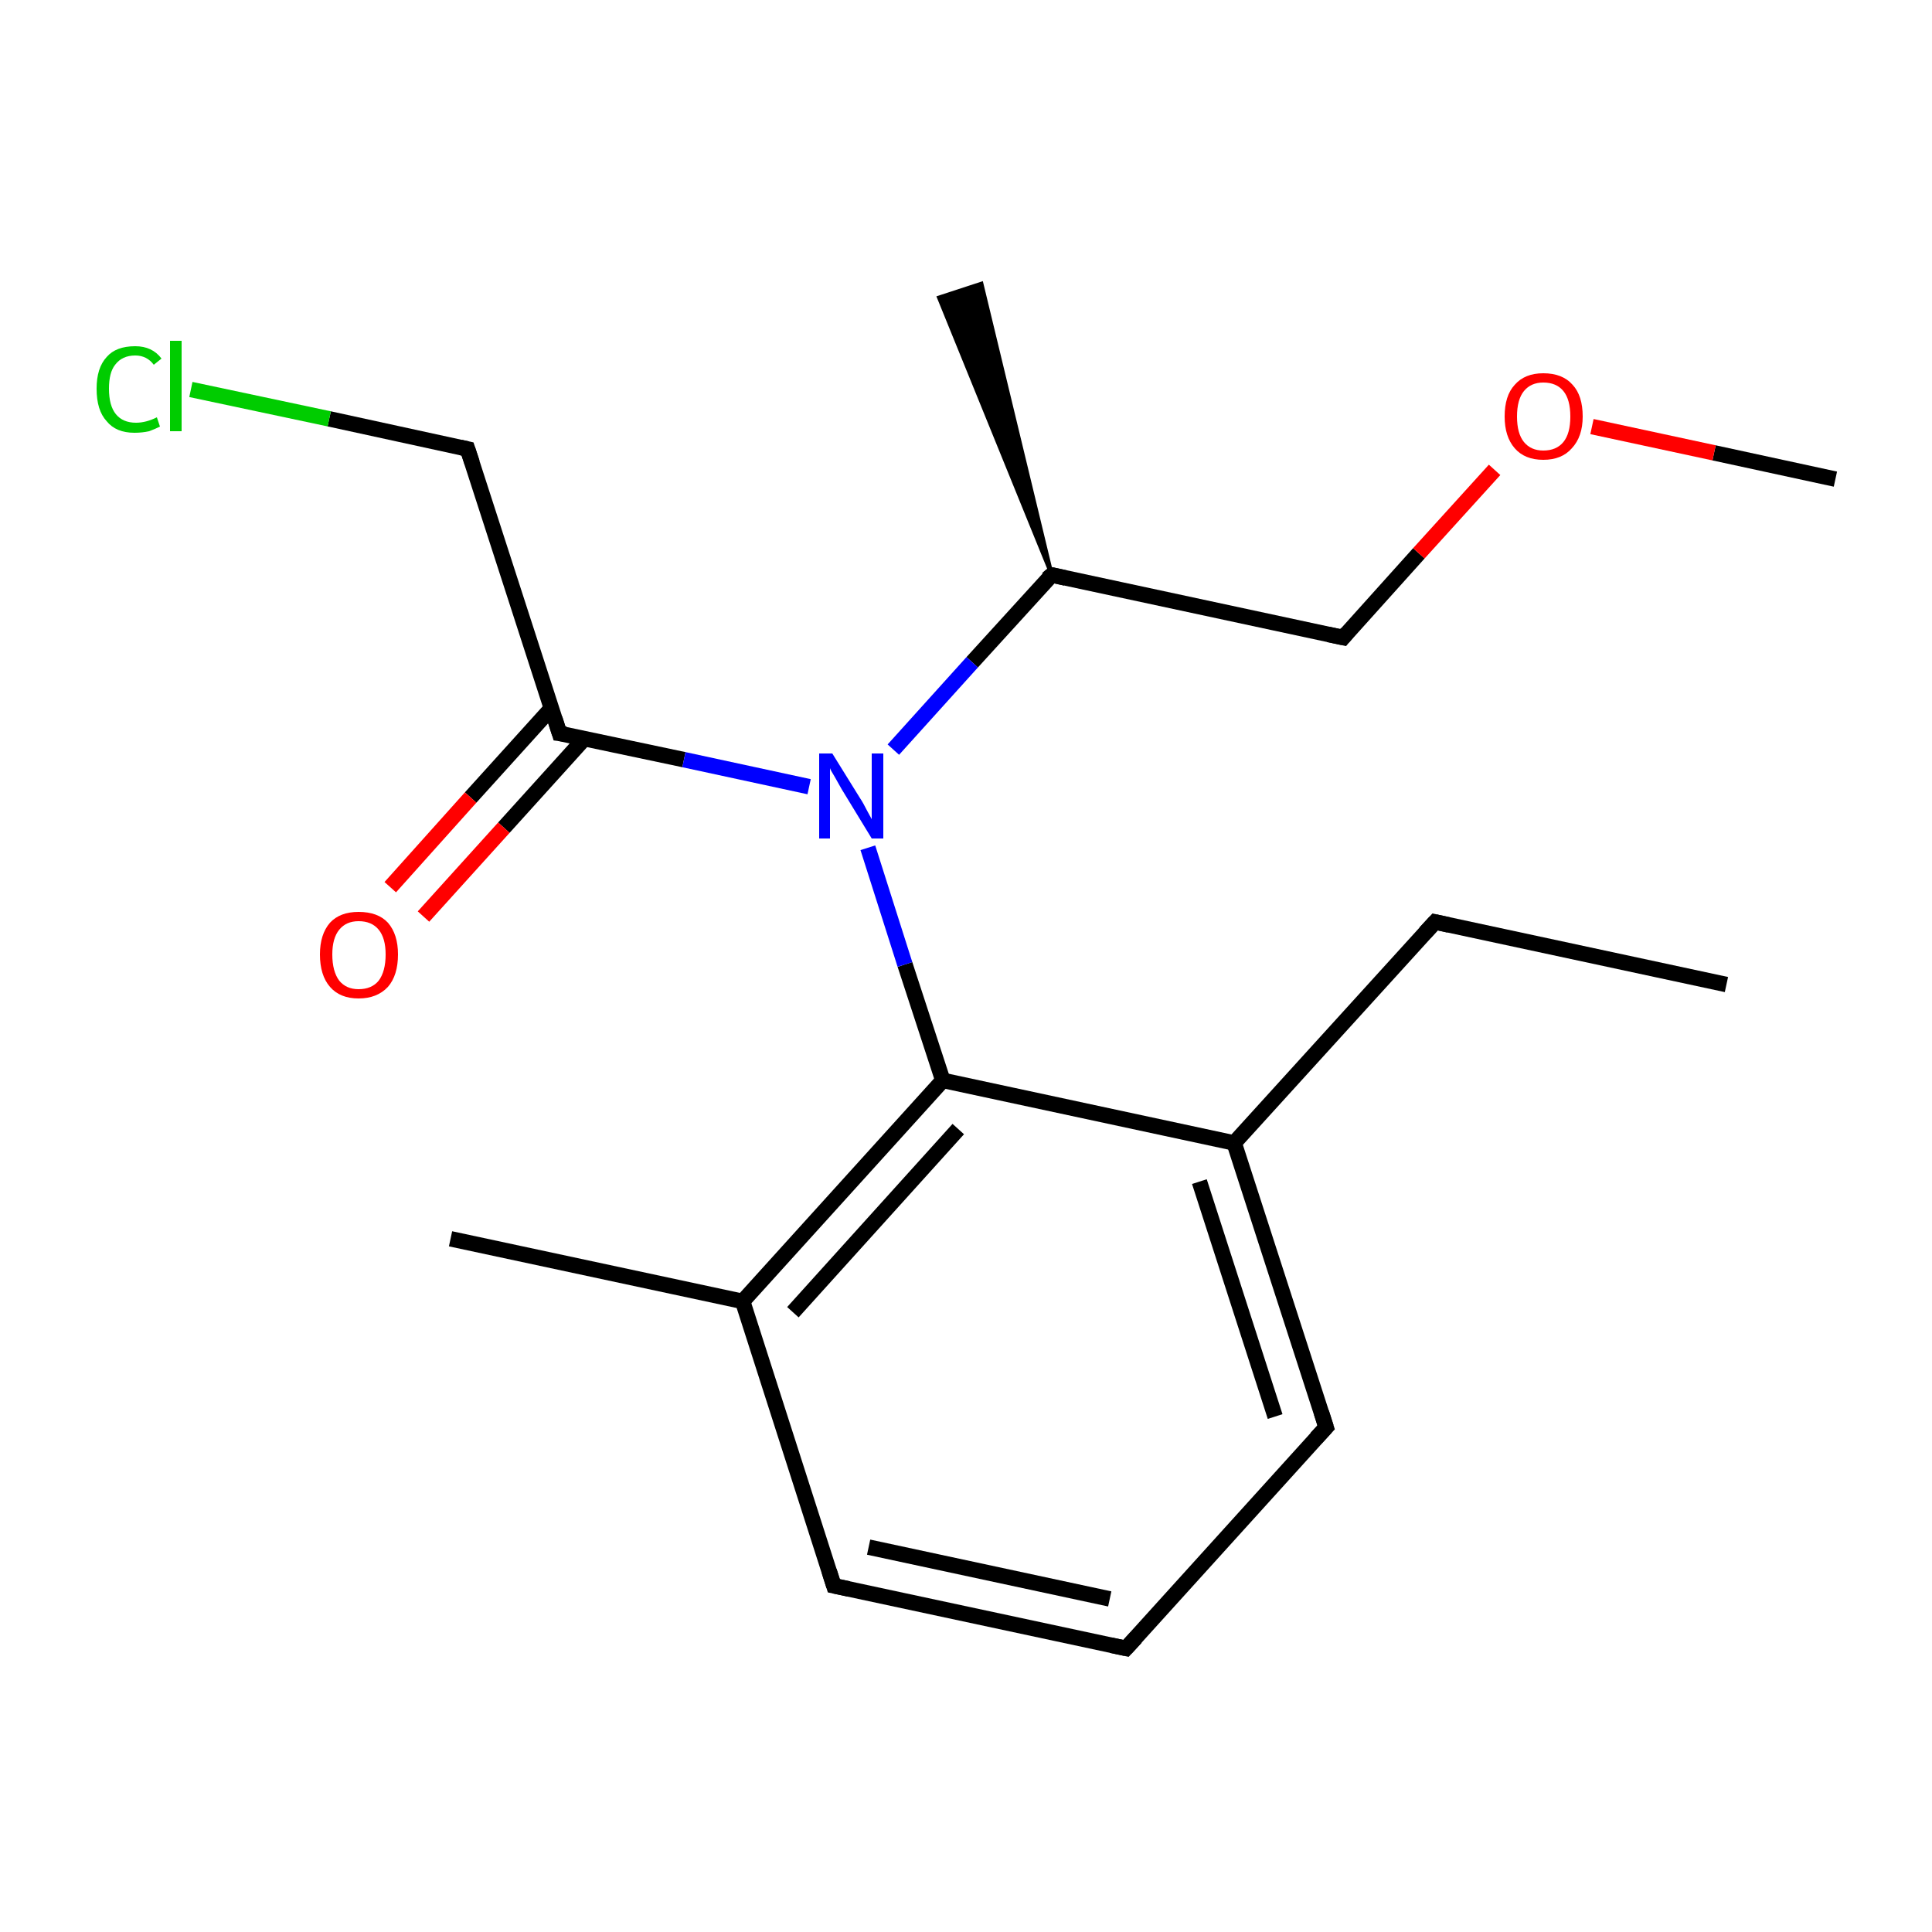 <?xml version='1.0' encoding='iso-8859-1'?>
<svg version='1.1' baseProfile='full'
              xmlns='http://www.w3.org/2000/svg'
                      xmlns:rdkit='http://www.rdkit.org/xml'
                      xmlns:xlink='http://www.w3.org/1999/xlink'
                  xml:space='preserve'
width='250px' height='250px' viewBox='0 0 250 250'>
<!-- END OF HEADER -->
<rect style='opacity:1.0;fill:#FFFFFF;stroke:none' width='250.0' height='250.0' x='0.0' y='0.0'> </rect>
<path class='bond-0 atom-0 atom-4' d='M 223.4,127.4 L 185.7,119.3' style='fill:none;fill-rule:evenodd;stroke:#000000;stroke-width:2.0px;stroke-linecap:butt;stroke-linejoin:miter;stroke-opacity:1' />
<path class='bond-1 atom-1 atom-10' d='M 58.3,160.3 L 96.1,168.4' style='fill:none;fill-rule:evenodd;stroke:#000000;stroke-width:2.0px;stroke-linecap:butt;stroke-linejoin:miter;stroke-opacity:1' />
<path class='bond-2 atom-11 atom-2' d='M 136.1,74.4 L 121.5,38.5 L 127.0,36.7 Z' style='fill:#000000;fill-rule:evenodd;fill-opacity:1;stroke:#000000;stroke-width:0.5px;stroke-linecap:butt;stroke-linejoin:miter;stroke-opacity:1;' />
<path class='bond-3 atom-3 atom-18' d='M 237.5,62.0 L 221.8,58.6' style='fill:none;fill-rule:evenodd;stroke:#000000;stroke-width:2.0px;stroke-linecap:butt;stroke-linejoin:miter;stroke-opacity:1' />
<path class='bond-3 atom-3 atom-18' d='M 221.8,58.6 L 206.0,55.2' style='fill:none;fill-rule:evenodd;stroke:#FF0000;stroke-width:2.0px;stroke-linecap:butt;stroke-linejoin:miter;stroke-opacity:1' />
<path class='bond-4 atom-4 atom-12' d='M 185.7,119.3 L 159.7,147.9' style='fill:none;fill-rule:evenodd;stroke:#000000;stroke-width:2.0px;stroke-linecap:butt;stroke-linejoin:miter;stroke-opacity:1' />
<path class='bond-5 atom-5 atom-6' d='M 145.7,213.3 L 107.9,205.2' style='fill:none;fill-rule:evenodd;stroke:#000000;stroke-width:2.0px;stroke-linecap:butt;stroke-linejoin:miter;stroke-opacity:1' />
<path class='bond-5 atom-5 atom-6' d='M 143.6,206.9 L 112.4,200.2' style='fill:none;fill-rule:evenodd;stroke:#000000;stroke-width:2.0px;stroke-linecap:butt;stroke-linejoin:miter;stroke-opacity:1' />
<path class='bond-6 atom-5 atom-7' d='M 145.7,213.3 L 171.6,184.7' style='fill:none;fill-rule:evenodd;stroke:#000000;stroke-width:2.0px;stroke-linecap:butt;stroke-linejoin:miter;stroke-opacity:1' />
<path class='bond-7 atom-6 atom-10' d='M 107.9,205.2 L 96.1,168.4' style='fill:none;fill-rule:evenodd;stroke:#000000;stroke-width:2.0px;stroke-linecap:butt;stroke-linejoin:miter;stroke-opacity:1' />
<path class='bond-8 atom-7 atom-12' d='M 171.6,184.7 L 159.7,147.9' style='fill:none;fill-rule:evenodd;stroke:#000000;stroke-width:2.0px;stroke-linecap:butt;stroke-linejoin:miter;stroke-opacity:1' />
<path class='bond-8 atom-7 atom-12' d='M 165.0,183.3 L 155.2,152.9' style='fill:none;fill-rule:evenodd;stroke:#000000;stroke-width:2.0px;stroke-linecap:butt;stroke-linejoin:miter;stroke-opacity:1' />
<path class='bond-9 atom-8 atom-13' d='M 60.5,58.1 L 72.4,94.9' style='fill:none;fill-rule:evenodd;stroke:#000000;stroke-width:2.0px;stroke-linecap:butt;stroke-linejoin:miter;stroke-opacity:1' />
<path class='bond-10 atom-8 atom-15' d='M 60.5,58.1 L 42.6,54.2' style='fill:none;fill-rule:evenodd;stroke:#000000;stroke-width:2.0px;stroke-linecap:butt;stroke-linejoin:miter;stroke-opacity:1' />
<path class='bond-10 atom-8 atom-15' d='M 42.6,54.2 L 24.7,50.4' style='fill:none;fill-rule:evenodd;stroke:#00CC00;stroke-width:2.0px;stroke-linecap:butt;stroke-linejoin:miter;stroke-opacity:1' />
<path class='bond-11 atom-9 atom-11' d='M 173.8,82.5 L 136.1,74.4' style='fill:none;fill-rule:evenodd;stroke:#000000;stroke-width:2.0px;stroke-linecap:butt;stroke-linejoin:miter;stroke-opacity:1' />
<path class='bond-12 atom-9 atom-18' d='M 173.8,82.5 L 183.6,71.6' style='fill:none;fill-rule:evenodd;stroke:#000000;stroke-width:2.0px;stroke-linecap:butt;stroke-linejoin:miter;stroke-opacity:1' />
<path class='bond-12 atom-9 atom-18' d='M 183.6,71.6 L 193.4,60.8' style='fill:none;fill-rule:evenodd;stroke:#FF0000;stroke-width:2.0px;stroke-linecap:butt;stroke-linejoin:miter;stroke-opacity:1' />
<path class='bond-13 atom-10 atom-14' d='M 96.1,168.4 L 122.0,139.8' style='fill:none;fill-rule:evenodd;stroke:#000000;stroke-width:2.0px;stroke-linecap:butt;stroke-linejoin:miter;stroke-opacity:1' />
<path class='bond-13 atom-10 atom-14' d='M 102.6,169.8 L 124.0,146.1' style='fill:none;fill-rule:evenodd;stroke:#000000;stroke-width:2.0px;stroke-linecap:butt;stroke-linejoin:miter;stroke-opacity:1' />
<path class='bond-14 atom-11 atom-16' d='M 136.1,74.4 L 125.8,85.7' style='fill:none;fill-rule:evenodd;stroke:#000000;stroke-width:2.0px;stroke-linecap:butt;stroke-linejoin:miter;stroke-opacity:1' />
<path class='bond-14 atom-11 atom-16' d='M 125.8,85.7 L 115.6,97.0' style='fill:none;fill-rule:evenodd;stroke:#0000FF;stroke-width:2.0px;stroke-linecap:butt;stroke-linejoin:miter;stroke-opacity:1' />
<path class='bond-15 atom-12 atom-14' d='M 159.7,147.9 L 122.0,139.8' style='fill:none;fill-rule:evenodd;stroke:#000000;stroke-width:2.0px;stroke-linecap:butt;stroke-linejoin:miter;stroke-opacity:1' />
<path class='bond-16 atom-13 atom-16' d='M 72.4,94.9 L 88.5,98.3' style='fill:none;fill-rule:evenodd;stroke:#000000;stroke-width:2.0px;stroke-linecap:butt;stroke-linejoin:miter;stroke-opacity:1' />
<path class='bond-16 atom-13 atom-16' d='M 88.5,98.3 L 104.7,101.8' style='fill:none;fill-rule:evenodd;stroke:#0000FF;stroke-width:2.0px;stroke-linecap:butt;stroke-linejoin:miter;stroke-opacity:1' />
<path class='bond-17 atom-13 atom-17' d='M 71.3,91.7 L 60.9,103.2' style='fill:none;fill-rule:evenodd;stroke:#000000;stroke-width:2.0px;stroke-linecap:butt;stroke-linejoin:miter;stroke-opacity:1' />
<path class='bond-17 atom-13 atom-17' d='M 60.9,103.2 L 50.5,114.8' style='fill:none;fill-rule:evenodd;stroke:#FF0000;stroke-width:2.0px;stroke-linecap:butt;stroke-linejoin:miter;stroke-opacity:1' />
<path class='bond-17 atom-13 atom-17' d='M 75.6,95.6 L 65.2,107.1' style='fill:none;fill-rule:evenodd;stroke:#000000;stroke-width:2.0px;stroke-linecap:butt;stroke-linejoin:miter;stroke-opacity:1' />
<path class='bond-17 atom-13 atom-17' d='M 65.2,107.1 L 54.8,118.6' style='fill:none;fill-rule:evenodd;stroke:#FF0000;stroke-width:2.0px;stroke-linecap:butt;stroke-linejoin:miter;stroke-opacity:1' />
<path class='bond-18 atom-14 atom-16' d='M 122.0,139.8 L 117.1,124.8' style='fill:none;fill-rule:evenodd;stroke:#000000;stroke-width:2.0px;stroke-linecap:butt;stroke-linejoin:miter;stroke-opacity:1' />
<path class='bond-18 atom-14 atom-16' d='M 117.1,124.8 L 112.3,109.7' style='fill:none;fill-rule:evenodd;stroke:#0000FF;stroke-width:2.0px;stroke-linecap:butt;stroke-linejoin:miter;stroke-opacity:1' />
<path d='M 187.5,119.7 L 185.7,119.3 L 184.4,120.7' style='fill:none;stroke:#000000;stroke-width:2.0px;stroke-linecap:butt;stroke-linejoin:miter;stroke-opacity:1;' />
<path d='M 143.8,212.9 L 145.7,213.3 L 147.0,211.9' style='fill:none;stroke:#000000;stroke-width:2.0px;stroke-linecap:butt;stroke-linejoin:miter;stroke-opacity:1;' />
<path d='M 109.8,205.6 L 107.9,205.2 L 107.3,203.3' style='fill:none;stroke:#000000;stroke-width:2.0px;stroke-linecap:butt;stroke-linejoin:miter;stroke-opacity:1;' />
<path d='M 170.3,186.1 L 171.6,184.7 L 171.0,182.8' style='fill:none;stroke:#000000;stroke-width:2.0px;stroke-linecap:butt;stroke-linejoin:miter;stroke-opacity:1;' />
<path d='M 61.1,59.9 L 60.5,58.1 L 59.6,57.9' style='fill:none;stroke:#000000;stroke-width:2.0px;stroke-linecap:butt;stroke-linejoin:miter;stroke-opacity:1;' />
<path d='M 171.9,82.1 L 173.8,82.5 L 174.3,81.9' style='fill:none;stroke:#000000;stroke-width:2.0px;stroke-linecap:butt;stroke-linejoin:miter;stroke-opacity:1;' />
<path d='M 137.9,74.8 L 136.1,74.4 L 135.5,74.9' style='fill:none;stroke:#000000;stroke-width:2.0px;stroke-linecap:butt;stroke-linejoin:miter;stroke-opacity:1;' />
<path d='M 71.8,93.0 L 72.4,94.9 L 73.2,95.0' style='fill:none;stroke:#000000;stroke-width:2.0px;stroke-linecap:butt;stroke-linejoin:miter;stroke-opacity:1;' />
<path class='atom-15' d='M 12.5 50.3
Q 12.5 47.6, 13.8 46.2
Q 15.0 44.8, 17.5 44.8
Q 19.7 44.8, 20.9 46.4
L 19.9 47.2
Q 19.0 46.0, 17.5 46.0
Q 15.8 46.0, 14.9 47.2
Q 14.1 48.2, 14.1 50.3
Q 14.1 52.5, 15.0 53.6
Q 15.9 54.7, 17.6 54.7
Q 18.9 54.7, 20.3 54.0
L 20.7 55.2
Q 20.1 55.5, 19.3 55.8
Q 18.4 56.0, 17.4 56.0
Q 15.0 56.0, 13.8 54.5
Q 12.5 53.1, 12.5 50.3
' fill='#00CC00'/>
<path class='atom-15' d='M 22.0 44.1
L 23.5 44.1
L 23.5 55.8
L 22.0 55.8
L 22.0 44.1
' fill='#00CC00'/>
<path class='atom-16' d='M 107.7 97.5
L 111.3 103.3
Q 111.7 103.9, 112.2 104.9
Q 112.8 106.0, 112.8 106.0
L 112.8 97.5
L 114.3 97.5
L 114.3 108.5
L 112.8 108.5
L 108.9 102.1
Q 108.5 101.4, 108.0 100.5
Q 107.5 99.7, 107.4 99.4
L 107.4 108.5
L 106.0 108.5
L 106.0 97.5
L 107.7 97.5
' fill='#0000FF'/>
<path class='atom-17' d='M 41.4 123.5
Q 41.4 120.9, 42.7 119.4
Q 44.0 118.0, 46.4 118.0
Q 48.9 118.0, 50.2 119.4
Q 51.5 120.9, 51.5 123.5
Q 51.5 126.2, 50.2 127.7
Q 48.8 129.2, 46.4 129.2
Q 44.0 129.2, 42.7 127.7
Q 41.4 126.2, 41.4 123.5
M 46.4 128.0
Q 48.1 128.0, 49.0 126.9
Q 49.9 125.7, 49.9 123.5
Q 49.9 121.4, 49.0 120.3
Q 48.1 119.2, 46.4 119.2
Q 44.8 119.2, 43.9 120.3
Q 43.0 121.4, 43.0 123.5
Q 43.0 125.7, 43.9 126.9
Q 44.8 128.0, 46.4 128.0
' fill='#FF0000'/>
<path class='atom-18' d='M 194.7 53.9
Q 194.7 51.2, 196.0 49.8
Q 197.3 48.3, 199.7 48.3
Q 202.2 48.3, 203.5 49.8
Q 204.8 51.2, 204.8 53.9
Q 204.8 56.5, 203.4 58.0
Q 202.1 59.5, 199.7 59.5
Q 197.3 59.5, 196.0 58.0
Q 194.7 56.5, 194.7 53.9
M 199.7 58.3
Q 201.4 58.3, 202.3 57.2
Q 203.2 56.1, 203.2 53.9
Q 203.2 51.7, 202.3 50.6
Q 201.4 49.5, 199.7 49.5
Q 198.1 49.5, 197.2 50.6
Q 196.3 51.7, 196.3 53.9
Q 196.3 56.1, 197.2 57.2
Q 198.1 58.3, 199.7 58.3
' fill='#FF0000'/>
</svg>
